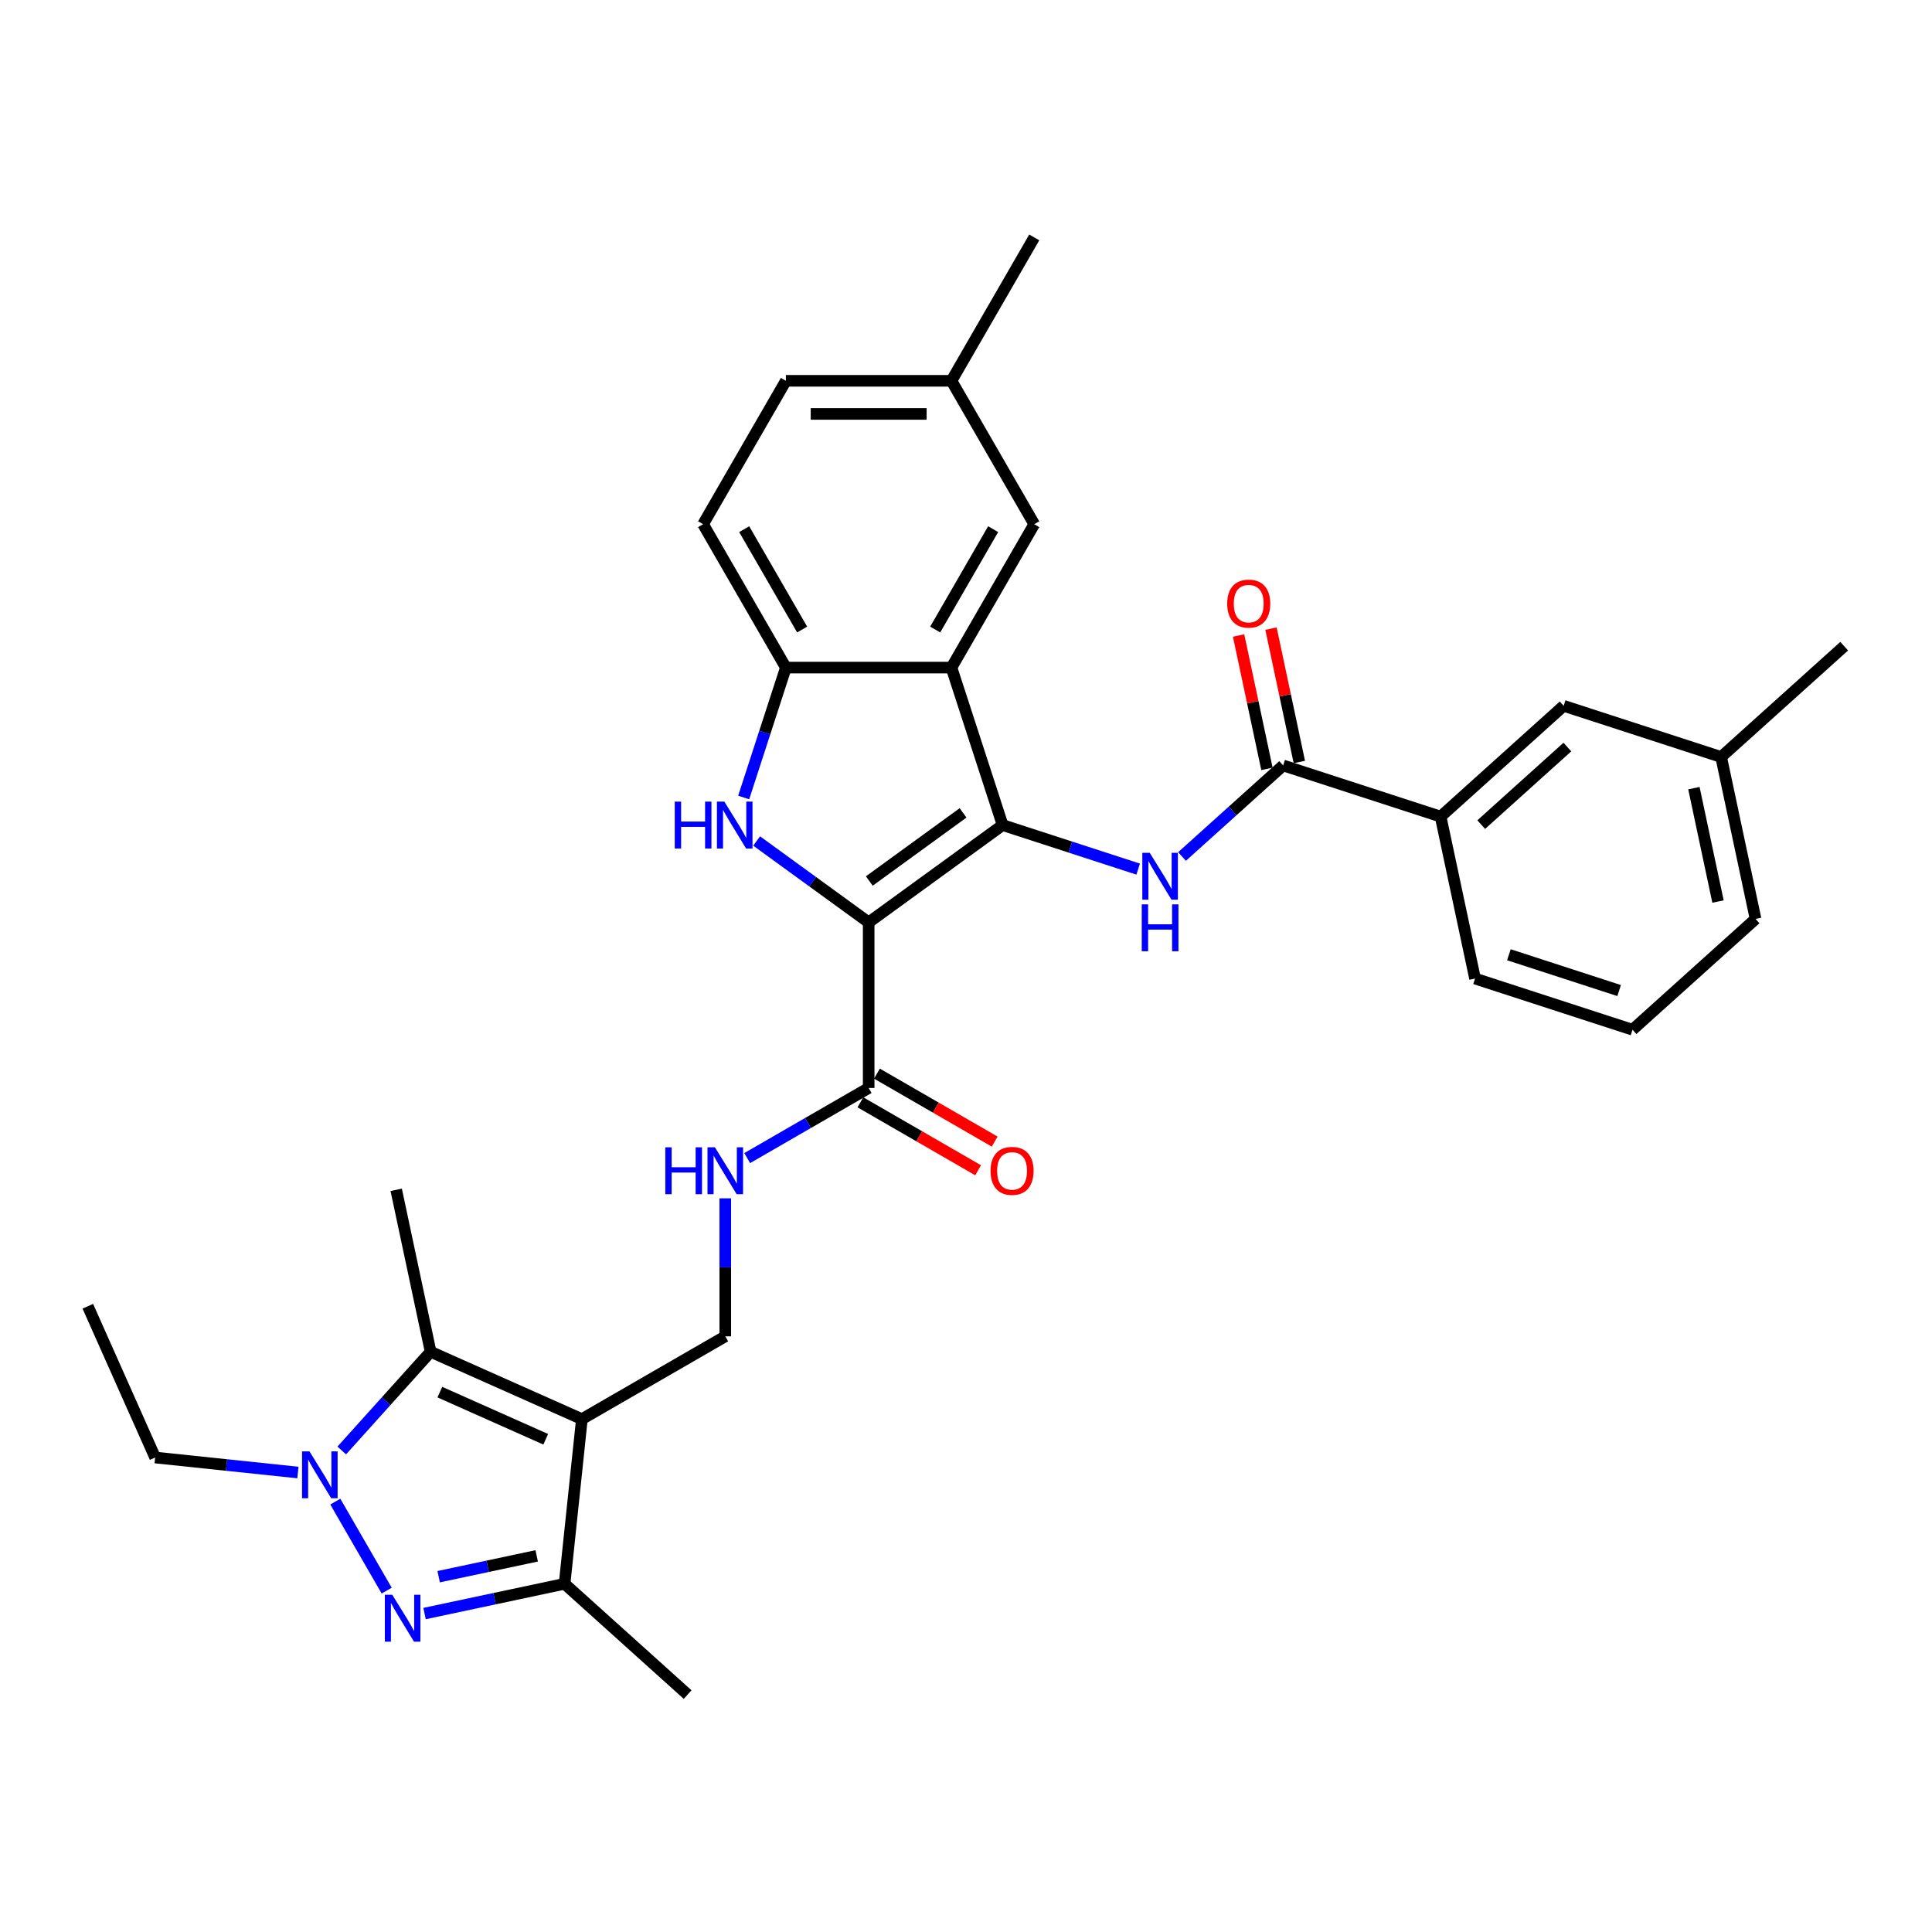 <?xml version='1.0' encoding='iso-8859-1'?>
<svg version='1.1' baseProfile='full'
              xmlns='http://www.w3.org/2000/svg'
                      xmlns:rdkit='http://www.rdkit.org/xml'
                      xmlns:xlink='http://www.w3.org/1999/xlink'
                  xml:space='preserve'
width='1000px' height='1000px' viewBox='0 0 1000 1000'>
<!-- END OF HEADER -->
<rect style='opacity:1.0;fill:#FFFFFF;stroke:none' width='1000' height='1000' x='0' y='0'> </rect>
<path class='bond-0' d='M 449.623,477.429 L 518.957,427.055' style='fill:none;fill-rule:evenodd;stroke:#000000;stroke-width:6px;stroke-linecap:butt;stroke-linejoin:miter;stroke-opacity:1' />
<path class='bond-0' d='M 449.948,456.006 L 498.482,420.744' style='fill:none;fill-rule:evenodd;stroke:#000000;stroke-width:6px;stroke-linecap:butt;stroke-linejoin:miter;stroke-opacity:1' />
<path class='bond-2' d='M 449.623,477.429 L 420.629,456.364' style='fill:none;fill-rule:evenodd;stroke:#000000;stroke-width:6px;stroke-linecap:butt;stroke-linejoin:miter;stroke-opacity:1' />
<path class='bond-2' d='M 420.629,456.364 L 391.636,435.299' style='fill:none;fill-rule:evenodd;stroke:#0000FF;stroke-width:6px;stroke-linecap:butt;stroke-linejoin:miter;stroke-opacity:1' />
<path class='bond-10' d='M 449.623,477.429 L 449.623,563.131' style='fill:none;fill-rule:evenodd;stroke:#000000;stroke-width:6px;stroke-linecap:butt;stroke-linejoin:miter;stroke-opacity:1' />
<path class='bond-5' d='M 518.957,427.055 L 492.474,345.547' style='fill:none;fill-rule:evenodd;stroke:#000000;stroke-width:6px;stroke-linecap:butt;stroke-linejoin:miter;stroke-opacity:1' />
<path class='bond-7' d='M 518.957,427.055 L 554.037,438.453' style='fill:none;fill-rule:evenodd;stroke:#000000;stroke-width:6px;stroke-linecap:butt;stroke-linejoin:miter;stroke-opacity:1' />
<path class='bond-7' d='M 554.037,438.453 L 589.118,449.851' style='fill:none;fill-rule:evenodd;stroke:#0000FF;stroke-width:6px;stroke-linecap:butt;stroke-linejoin:miter;stroke-opacity:1' />
<path class='bond-1' d='M 301.183,734.534 L 375.403,691.683' style='fill:none;fill-rule:evenodd;stroke:#000000;stroke-width:6px;stroke-linecap:butt;stroke-linejoin:miter;stroke-opacity:1' />
<path class='bond-6' d='M 301.183,734.534 L 222.891,699.676' style='fill:none;fill-rule:evenodd;stroke:#000000;stroke-width:6px;stroke-linecap:butt;stroke-linejoin:miter;stroke-opacity:1' />
<path class='bond-6' d='M 282.468,744.964 L 227.663,720.563' style='fill:none;fill-rule:evenodd;stroke:#000000;stroke-width:6px;stroke-linecap:butt;stroke-linejoin:miter;stroke-opacity:1' />
<path class='bond-8' d='M 301.183,734.534 L 292.225,819.767' style='fill:none;fill-rule:evenodd;stroke:#000000;stroke-width:6px;stroke-linecap:butt;stroke-linejoin:miter;stroke-opacity:1' />
<path class='bond-9' d='M 384.928,412.777 L 395.85,379.162' style='fill:none;fill-rule:evenodd;stroke:#0000FF;stroke-width:6px;stroke-linecap:butt;stroke-linejoin:miter;stroke-opacity:1' />
<path class='bond-9' d='M 395.85,379.162 L 406.772,345.547' style='fill:none;fill-rule:evenodd;stroke:#000000;stroke-width:6px;stroke-linecap:butt;stroke-linejoin:miter;stroke-opacity:1' />
<path class='bond-3' d='M 219.743,835.173 L 255.984,827.47' style='fill:none;fill-rule:evenodd;stroke:#0000FF;stroke-width:6px;stroke-linecap:butt;stroke-linejoin:miter;stroke-opacity:1' />
<path class='bond-3' d='M 255.984,827.47 L 292.225,819.767' style='fill:none;fill-rule:evenodd;stroke:#000000;stroke-width:6px;stroke-linecap:butt;stroke-linejoin:miter;stroke-opacity:1' />
<path class='bond-3' d='M 227.051,816.096 L 252.42,810.704' style='fill:none;fill-rule:evenodd;stroke:#0000FF;stroke-width:6px;stroke-linecap:butt;stroke-linejoin:miter;stroke-opacity:1' />
<path class='bond-3' d='M 252.42,810.704 L 277.789,805.312' style='fill:none;fill-rule:evenodd;stroke:#000000;stroke-width:6px;stroke-linecap:butt;stroke-linejoin:miter;stroke-opacity:1' />
<path class='bond-34' d='M 200.152,823.307 L 173.55,777.231' style='fill:none;fill-rule:evenodd;stroke:#0000FF;stroke-width:6px;stroke-linecap:butt;stroke-linejoin:miter;stroke-opacity:1' />
<path class='bond-4' d='M 176.892,750.763 L 199.891,725.22' style='fill:none;fill-rule:evenodd;stroke:#0000FF;stroke-width:6px;stroke-linecap:butt;stroke-linejoin:miter;stroke-opacity:1' />
<path class='bond-4' d='M 199.891,725.22 L 222.891,699.676' style='fill:none;fill-rule:evenodd;stroke:#000000;stroke-width:6px;stroke-linecap:butt;stroke-linejoin:miter;stroke-opacity:1' />
<path class='bond-20' d='M 154.198,762.173 L 117.255,758.29' style='fill:none;fill-rule:evenodd;stroke:#0000FF;stroke-width:6px;stroke-linecap:butt;stroke-linejoin:miter;stroke-opacity:1' />
<path class='bond-20' d='M 117.255,758.29 L 80.313,754.407' style='fill:none;fill-rule:evenodd;stroke:#000000;stroke-width:6px;stroke-linecap:butt;stroke-linejoin:miter;stroke-opacity:1' />
<path class='bond-15' d='M 492.474,345.547 L 535.325,271.328' style='fill:none;fill-rule:evenodd;stroke:#000000;stroke-width:6px;stroke-linecap:butt;stroke-linejoin:miter;stroke-opacity:1' />
<path class='bond-15' d='M 484.058,325.844 L 514.053,273.89' style='fill:none;fill-rule:evenodd;stroke:#000000;stroke-width:6px;stroke-linecap:butt;stroke-linejoin:miter;stroke-opacity:1' />
<path class='bond-32' d='M 492.474,345.547 L 406.772,345.547' style='fill:none;fill-rule:evenodd;stroke:#000000;stroke-width:6px;stroke-linecap:butt;stroke-linejoin:miter;stroke-opacity:1' />
<path class='bond-22' d='M 222.891,699.676 L 205.072,615.847' style='fill:none;fill-rule:evenodd;stroke:#000000;stroke-width:6px;stroke-linecap:butt;stroke-linejoin:miter;stroke-opacity:1' />
<path class='bond-11' d='M 611.811,443.321 L 637.982,419.757' style='fill:none;fill-rule:evenodd;stroke:#0000FF;stroke-width:6px;stroke-linecap:butt;stroke-linejoin:miter;stroke-opacity:1' />
<path class='bond-11' d='M 637.982,419.757 L 664.153,396.192' style='fill:none;fill-rule:evenodd;stroke:#000000;stroke-width:6px;stroke-linecap:butt;stroke-linejoin:miter;stroke-opacity:1' />
<path class='bond-25' d='M 292.225,819.767 L 355.914,877.112' style='fill:none;fill-rule:evenodd;stroke:#000000;stroke-width:6px;stroke-linecap:butt;stroke-linejoin:miter;stroke-opacity:1' />
<path class='bond-19' d='M 406.772,345.547 L 363.921,271.328' style='fill:none;fill-rule:evenodd;stroke:#000000;stroke-width:6px;stroke-linecap:butt;stroke-linejoin:miter;stroke-opacity:1' />
<path class='bond-19' d='M 415.188,325.844 L 385.193,273.89' style='fill:none;fill-rule:evenodd;stroke:#000000;stroke-width:6px;stroke-linecap:butt;stroke-linejoin:miter;stroke-opacity:1' />
<path class='bond-13' d='M 449.623,563.131 L 418.186,581.281' style='fill:none;fill-rule:evenodd;stroke:#000000;stroke-width:6px;stroke-linecap:butt;stroke-linejoin:miter;stroke-opacity:1' />
<path class='bond-13' d='M 418.186,581.281 L 386.75,599.43' style='fill:none;fill-rule:evenodd;stroke:#0000FF;stroke-width:6px;stroke-linecap:butt;stroke-linejoin:miter;stroke-opacity:1' />
<path class='bond-17' d='M 445.338,570.553 L 475.806,588.143' style='fill:none;fill-rule:evenodd;stroke:#000000;stroke-width:6px;stroke-linecap:butt;stroke-linejoin:miter;stroke-opacity:1' />
<path class='bond-17' d='M 475.806,588.143 L 506.274,605.734' style='fill:none;fill-rule:evenodd;stroke:#FF0000;stroke-width:6px;stroke-linecap:butt;stroke-linejoin:miter;stroke-opacity:1' />
<path class='bond-17' d='M 453.908,555.709 L 484.376,573.3' style='fill:none;fill-rule:evenodd;stroke:#000000;stroke-width:6px;stroke-linecap:butt;stroke-linejoin:miter;stroke-opacity:1' />
<path class='bond-17' d='M 484.376,573.3 L 514.844,590.89' style='fill:none;fill-rule:evenodd;stroke:#FF0000;stroke-width:6px;stroke-linecap:butt;stroke-linejoin:miter;stroke-opacity:1' />
<path class='bond-14' d='M 664.153,396.192 L 745.661,422.676' style='fill:none;fill-rule:evenodd;stroke:#000000;stroke-width:6px;stroke-linecap:butt;stroke-linejoin:miter;stroke-opacity:1' />
<path class='bond-16' d='M 672.536,394.41 L 665.199,359.892' style='fill:none;fill-rule:evenodd;stroke:#000000;stroke-width:6px;stroke-linecap:butt;stroke-linejoin:miter;stroke-opacity:1' />
<path class='bond-16' d='M 665.199,359.892 L 657.862,325.374' style='fill:none;fill-rule:evenodd;stroke:#FF0000;stroke-width:6px;stroke-linecap:butt;stroke-linejoin:miter;stroke-opacity:1' />
<path class='bond-16' d='M 655.77,397.974 L 648.433,363.456' style='fill:none;fill-rule:evenodd;stroke:#000000;stroke-width:6px;stroke-linecap:butt;stroke-linejoin:miter;stroke-opacity:1' />
<path class='bond-16' d='M 648.433,363.456 L 641.096,328.937' style='fill:none;fill-rule:evenodd;stroke:#FF0000;stroke-width:6px;stroke-linecap:butt;stroke-linejoin:miter;stroke-opacity:1' />
<path class='bond-12' d='M 375.403,691.683 L 375.403,655.972' style='fill:none;fill-rule:evenodd;stroke:#000000;stroke-width:6px;stroke-linecap:butt;stroke-linejoin:miter;stroke-opacity:1' />
<path class='bond-12' d='M 375.403,655.972 L 375.403,620.26' style='fill:none;fill-rule:evenodd;stroke:#0000FF;stroke-width:6px;stroke-linecap:butt;stroke-linejoin:miter;stroke-opacity:1' />
<path class='bond-18' d='M 745.661,422.676 L 809.349,365.33' style='fill:none;fill-rule:evenodd;stroke:#000000;stroke-width:6px;stroke-linecap:butt;stroke-linejoin:miter;stroke-opacity:1' />
<path class='bond-18' d='M 766.683,426.812 L 811.265,386.67' style='fill:none;fill-rule:evenodd;stroke:#000000;stroke-width:6px;stroke-linecap:butt;stroke-linejoin:miter;stroke-opacity:1' />
<path class='bond-26' d='M 745.661,422.676 L 763.479,506.505' style='fill:none;fill-rule:evenodd;stroke:#000000;stroke-width:6px;stroke-linecap:butt;stroke-linejoin:miter;stroke-opacity:1' />
<path class='bond-21' d='M 535.325,271.328 L 492.474,197.108' style='fill:none;fill-rule:evenodd;stroke:#000000;stroke-width:6px;stroke-linecap:butt;stroke-linejoin:miter;stroke-opacity:1' />
<path class='bond-23' d='M 809.349,365.33 L 890.857,391.813' style='fill:none;fill-rule:evenodd;stroke:#000000;stroke-width:6px;stroke-linecap:butt;stroke-linejoin:miter;stroke-opacity:1' />
<path class='bond-24' d='M 363.921,271.328 L 406.772,197.108' style='fill:none;fill-rule:evenodd;stroke:#000000;stroke-width:6px;stroke-linecap:butt;stroke-linejoin:miter;stroke-opacity:1' />
<path class='bond-31' d='M 80.313,754.407 L 45.455,676.114' style='fill:none;fill-rule:evenodd;stroke:#000000;stroke-width:6px;stroke-linecap:butt;stroke-linejoin:miter;stroke-opacity:1' />
<path class='bond-29' d='M 492.474,197.108 L 535.325,122.888' style='fill:none;fill-rule:evenodd;stroke:#000000;stroke-width:6px;stroke-linecap:butt;stroke-linejoin:miter;stroke-opacity:1' />
<path class='bond-33' d='M 492.474,197.108 L 406.772,197.108' style='fill:none;fill-rule:evenodd;stroke:#000000;stroke-width:6px;stroke-linecap:butt;stroke-linejoin:miter;stroke-opacity:1' />
<path class='bond-33' d='M 479.619,214.248 L 419.627,214.248' style='fill:none;fill-rule:evenodd;stroke:#000000;stroke-width:6px;stroke-linecap:butt;stroke-linejoin:miter;stroke-opacity:1' />
<path class='bond-30' d='M 890.857,391.813 L 954.545,334.468' style='fill:none;fill-rule:evenodd;stroke:#000000;stroke-width:6px;stroke-linecap:butt;stroke-linejoin:miter;stroke-opacity:1' />
<path class='bond-35' d='M 890.857,391.813 L 908.675,475.642' style='fill:none;fill-rule:evenodd;stroke:#000000;stroke-width:6px;stroke-linecap:butt;stroke-linejoin:miter;stroke-opacity:1' />
<path class='bond-35' d='M 876.764,407.951 L 889.236,466.632' style='fill:none;fill-rule:evenodd;stroke:#000000;stroke-width:6px;stroke-linecap:butt;stroke-linejoin:miter;stroke-opacity:1' />
<path class='bond-27' d='M 763.479,506.505 L 844.986,532.988' style='fill:none;fill-rule:evenodd;stroke:#000000;stroke-width:6px;stroke-linecap:butt;stroke-linejoin:miter;stroke-opacity:1' />
<path class='bond-27' d='M 781.002,494.176 L 838.057,512.714' style='fill:none;fill-rule:evenodd;stroke:#000000;stroke-width:6px;stroke-linecap:butt;stroke-linejoin:miter;stroke-opacity:1' />
<path class='bond-28' d='M 844.986,532.988 L 908.675,475.642' style='fill:none;fill-rule:evenodd;stroke:#000000;stroke-width:6px;stroke-linecap:butt;stroke-linejoin:miter;stroke-opacity:1' />
<path  class='atom-3' d='M 349.248 414.919
L 352.539 414.919
L 352.539 425.238
L 364.948 425.238
L 364.948 414.919
L 368.239 414.919
L 368.239 439.19
L 364.948 439.19
L 364.948 427.98
L 352.539 427.98
L 352.539 439.19
L 349.248 439.19
L 349.248 414.919
' fill='#0000FF'/>
<path  class='atom-3' d='M 374.924 414.919
L 382.877 427.775
Q 383.665 429.043, 384.934 431.34
Q 386.202 433.637, 386.271 433.774
L 386.271 414.919
L 389.493 414.919
L 389.493 439.19
L 386.168 439.19
L 377.632 425.135
Q 376.638 423.49, 375.575 421.604
Q 374.547 419.719, 374.238 419.136
L 374.238 439.19
L 371.084 439.19
L 371.084 414.919
L 374.924 414.919
' fill='#0000FF'/>
<path  class='atom-4' d='M 203.031 825.45
L 210.984 838.305
Q 211.772 839.573, 213.041 841.87
Q 214.309 844.167, 214.378 844.304
L 214.378 825.45
L 217.6 825.45
L 217.6 849.72
L 214.275 849.72
L 205.739 835.665
Q 204.745 834.02, 203.682 832.134
Q 202.654 830.249, 202.345 829.666
L 202.345 849.72
L 199.191 849.72
L 199.191 825.45
L 203.031 825.45
' fill='#0000FF'/>
<path  class='atom-5' d='M 160.18 751.23
L 168.133 764.085
Q 168.922 765.353, 170.19 767.65
Q 171.458 769.947, 171.527 770.084
L 171.527 751.23
L 174.749 751.23
L 174.749 775.5
L 171.424 775.5
L 162.888 761.445
Q 161.894 759.8, 160.831 757.914
Q 159.803 756.029, 159.494 755.446
L 159.494 775.5
L 156.341 775.5
L 156.341 751.23
L 160.18 751.23
' fill='#0000FF'/>
<path  class='atom-8' d='M 595.099 441.403
L 603.053 454.258
Q 603.841 455.526, 605.109 457.823
Q 606.378 460.12, 606.446 460.257
L 606.446 441.403
L 609.669 441.403
L 609.669 465.673
L 606.344 465.673
L 597.808 451.618
Q 596.814 449.973, 595.751 448.087
Q 594.722 446.202, 594.414 445.619
L 594.414 465.673
L 591.26 465.673
L 591.26 441.403
L 595.099 441.403
' fill='#0000FF'/>
<path  class='atom-8' d='M 590.969 468.1
L 594.26 468.1
L 594.26 478.419
L 606.669 478.419
L 606.669 468.1
L 609.96 468.1
L 609.96 492.371
L 606.669 492.371
L 606.669 481.161
L 594.26 481.161
L 594.26 492.371
L 590.969 492.371
L 590.969 468.1
' fill='#0000FF'/>
<path  class='atom-14' d='M 344.362 593.846
L 347.653 593.846
L 347.653 604.165
L 360.062 604.165
L 360.062 593.846
L 363.353 593.846
L 363.353 618.117
L 360.062 618.117
L 360.062 606.907
L 347.653 606.907
L 347.653 618.117
L 344.362 618.117
L 344.362 593.846
' fill='#0000FF'/>
<path  class='atom-14' d='M 370.038 593.846
L 377.991 606.702
Q 378.78 607.97, 380.048 610.267
Q 381.316 612.564, 381.385 612.701
L 381.385 593.846
L 384.607 593.846
L 384.607 618.117
L 381.282 618.117
L 372.746 604.062
Q 371.752 602.416, 370.689 600.531
Q 369.661 598.646, 369.352 598.063
L 369.352 618.117
L 366.199 618.117
L 366.199 593.846
L 370.038 593.846
' fill='#0000FF'/>
<path  class='atom-17' d='M 635.194 312.432
Q 635.194 306.604, 638.073 303.347
Q 640.953 300.091, 646.335 300.091
Q 651.717 300.091, 654.597 303.347
Q 657.476 306.604, 657.476 312.432
Q 657.476 318.328, 654.562 321.688
Q 651.648 325.013, 646.335 325.013
Q 640.987 325.013, 638.073 321.688
Q 635.194 318.362, 635.194 312.432
M 646.335 322.27
Q 650.037 322.27, 652.025 319.802
Q 654.048 317.3, 654.048 312.432
Q 654.048 307.667, 652.025 305.267
Q 650.037 302.833, 646.335 302.833
Q 642.633 302.833, 640.61 305.233
Q 638.622 307.633, 638.622 312.432
Q 638.622 317.334, 640.61 319.802
Q 642.633 322.27, 646.335 322.27
' fill='#FF0000'/>
<path  class='atom-18' d='M 512.702 606.05
Q 512.702 600.222, 515.581 596.966
Q 518.461 593.709, 523.843 593.709
Q 529.225 593.709, 532.105 596.966
Q 534.984 600.222, 534.984 606.05
Q 534.984 611.946, 532.07 615.306
Q 529.156 618.631, 523.843 618.631
Q 518.495 618.631, 515.581 615.306
Q 512.702 611.981, 512.702 606.05
M 523.843 615.889
Q 527.545 615.889, 529.533 613.421
Q 531.556 610.918, 531.556 606.05
Q 531.556 601.285, 529.533 598.886
Q 527.545 596.452, 523.843 596.452
Q 520.141 596.452, 518.118 598.851
Q 516.13 601.251, 516.13 606.05
Q 516.13 610.952, 518.118 613.421
Q 520.141 615.889, 523.843 615.889
' fill='#FF0000'/>
</svg>
